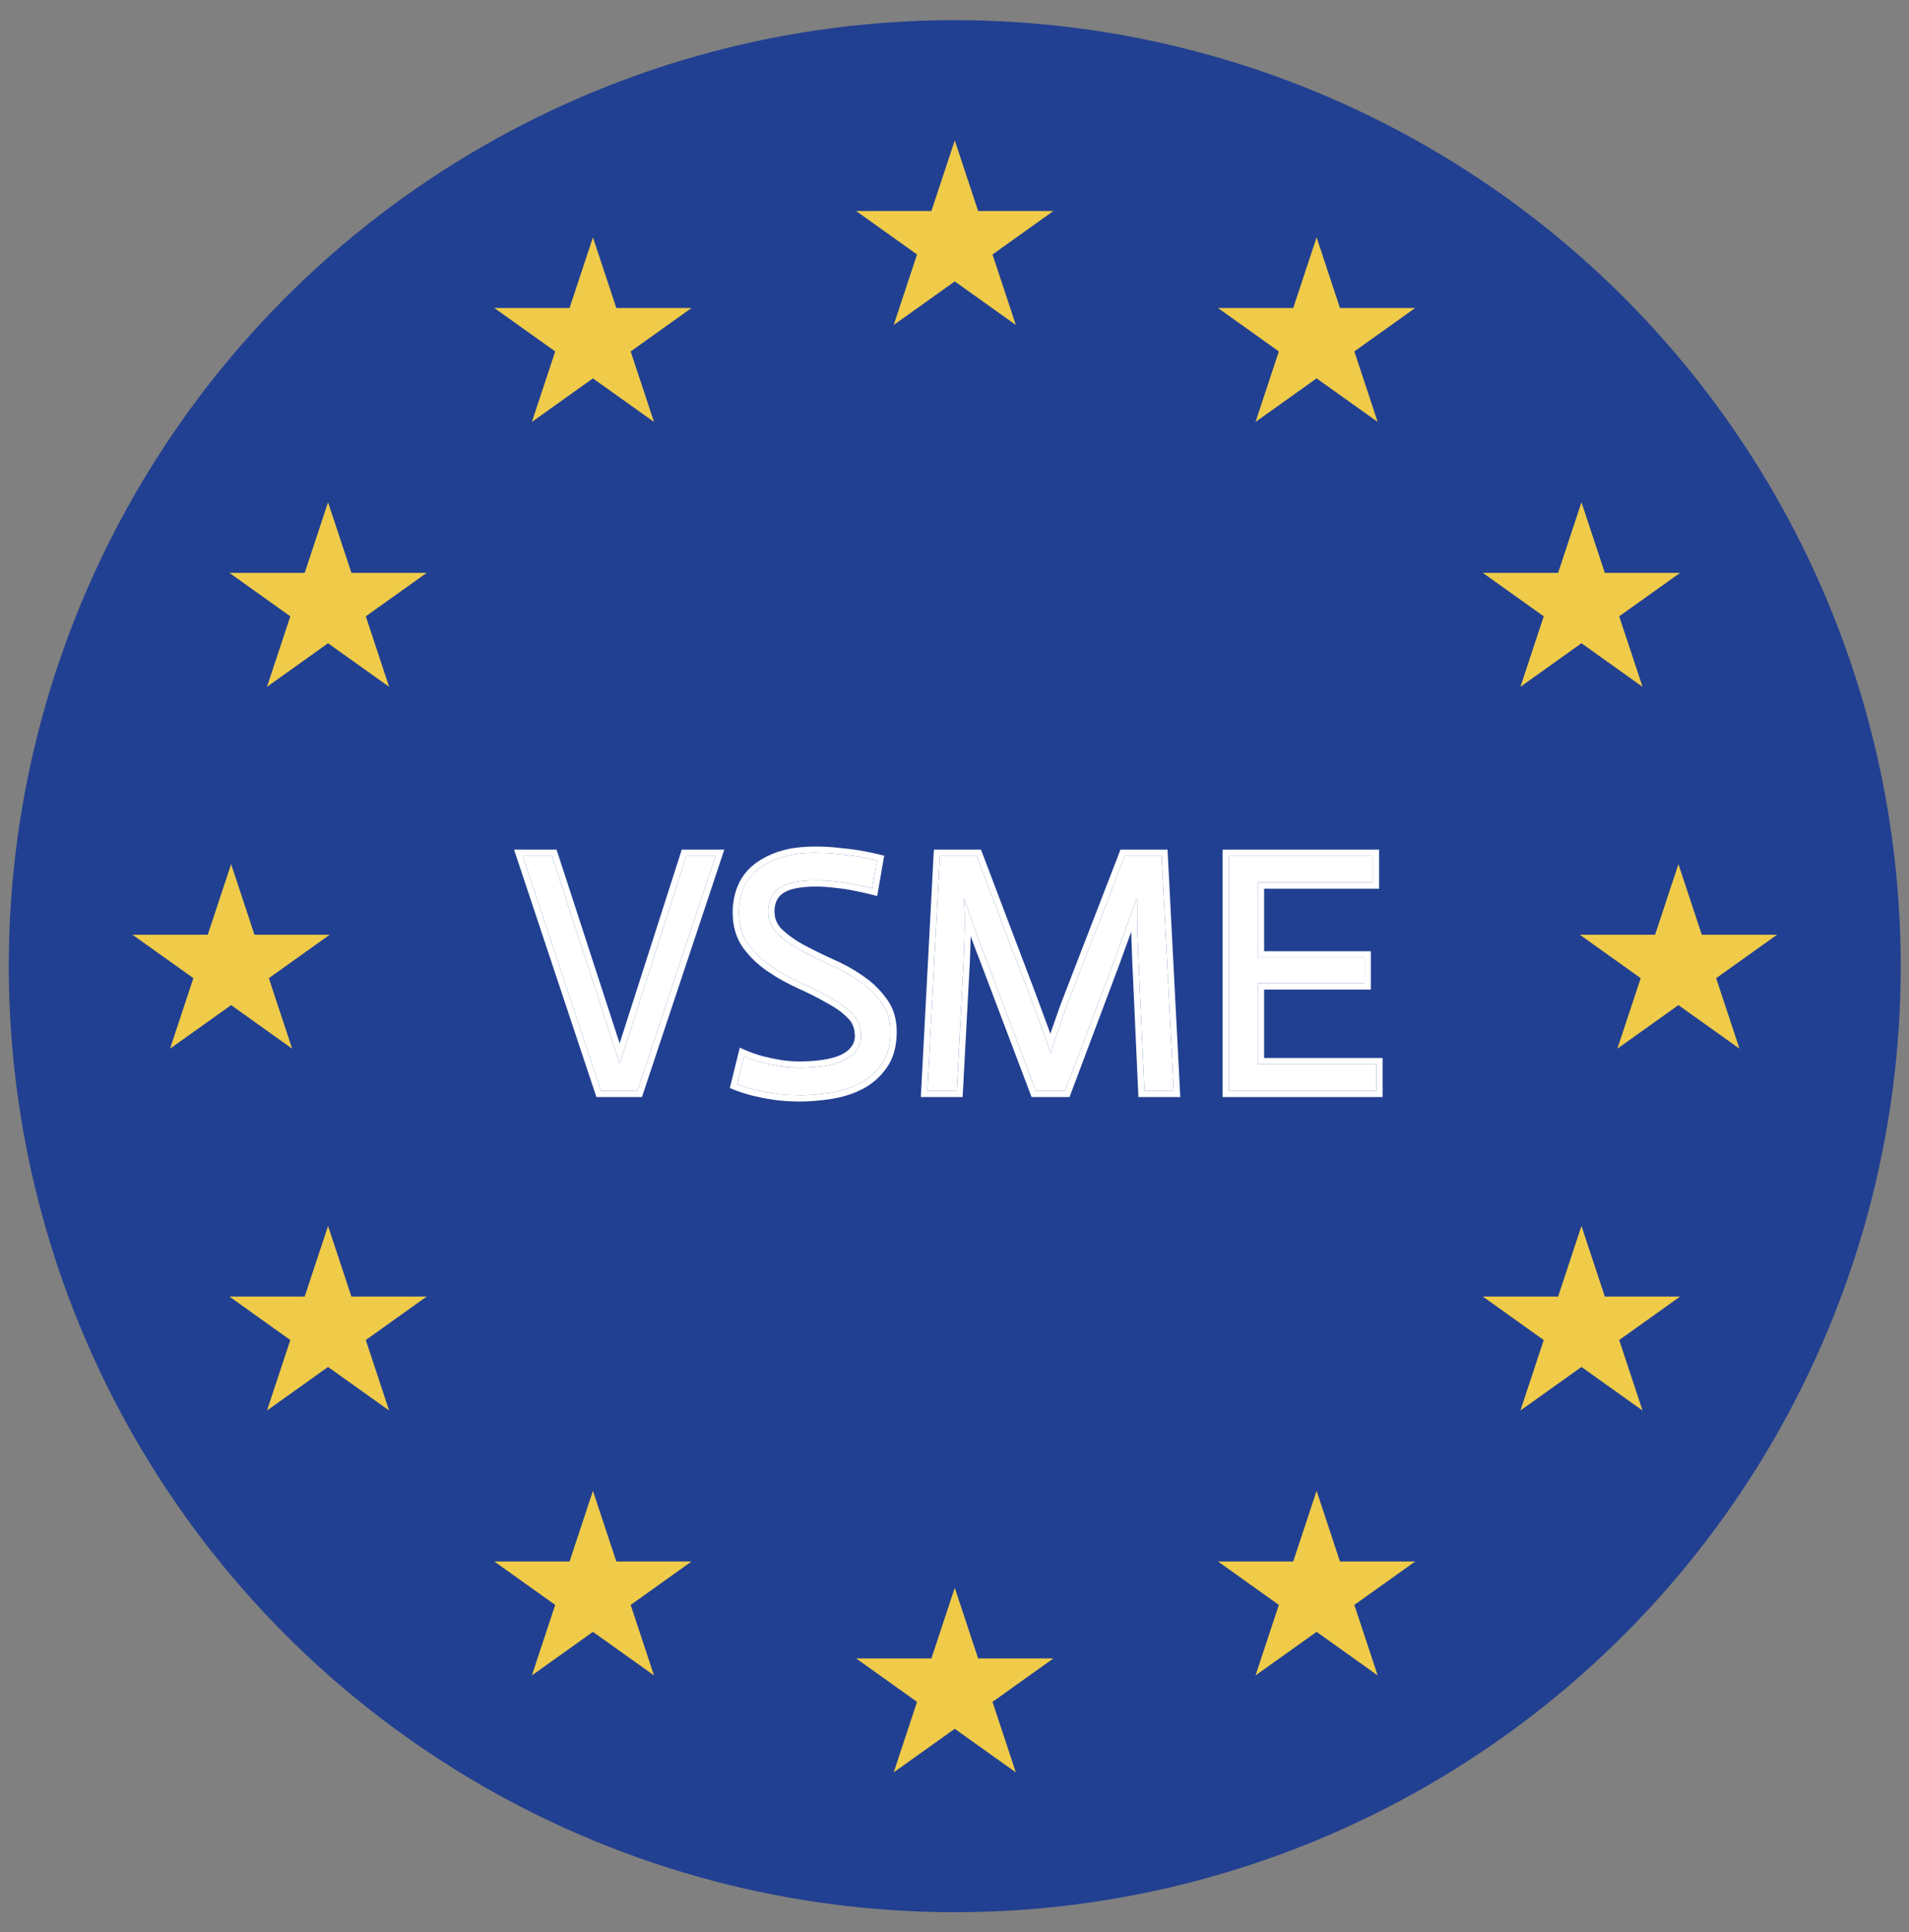 <svg width="82" height="83" viewBox="0 0 82 83" fill="none" xmlns="http://www.w3.org/2000/svg">
<rect x="0" y="0" width="82" height="83" fill="#808080" stroke="none"/>
<circle cx="41.011" cy="41.5" r="40.634" fill="#224091"/>
<path d="M52.787 36.763H58.97V37.902H54.029V41.127H58.615V42.236H54.029V45.713H59.118V46.852H52.787V36.763Z" fill="white"/>
<path d="M40.37 36.763H41.952L44.231 42.769C44.359 43.114 44.477 43.435 44.586 43.73C44.694 44.017 44.788 44.273 44.867 44.5C44.965 44.756 45.049 44.993 45.118 45.21H45.148C45.207 44.993 45.281 44.756 45.37 44.5C45.449 44.273 45.537 44.017 45.636 43.73C45.735 43.435 45.853 43.114 45.991 42.769L48.313 36.763H49.896L50.414 46.852H49.157L48.905 41.304C48.886 40.821 48.871 40.412 48.861 40.077C48.851 39.741 48.846 39.465 48.846 39.248V38.627H48.816C48.757 38.775 48.683 38.977 48.595 39.233C48.516 39.45 48.412 39.731 48.284 40.077C48.166 40.412 48.018 40.821 47.84 41.304L45.754 46.852H44.497L42.396 41.304C42.209 40.831 42.056 40.427 41.938 40.091C41.819 39.746 41.721 39.465 41.642 39.248C41.553 38.992 41.484 38.785 41.435 38.627H41.405C41.415 38.785 41.425 38.992 41.435 39.248C41.445 39.662 41.43 40.348 41.39 41.304L41.094 46.852H39.837L40.37 36.763Z" fill="white"/>
<path d="M37.465 38.154C37.228 38.094 36.981 38.04 36.725 37.991C36.498 37.941 36.237 37.902 35.941 37.873C35.655 37.833 35.354 37.813 35.039 37.813C34.309 37.813 33.786 37.927 33.471 38.154C33.155 38.37 32.997 38.711 32.997 39.174C33.007 39.539 33.14 39.85 33.397 40.106C33.653 40.353 33.974 40.585 34.358 40.801C34.743 41.009 35.162 41.216 35.615 41.423C36.079 41.62 36.503 41.852 36.888 42.118C37.272 42.374 37.593 42.68 37.849 43.035C38.116 43.38 38.249 43.804 38.249 44.307C38.249 44.889 38.12 45.358 37.864 45.713C37.617 46.068 37.302 46.344 36.917 46.541C36.533 46.739 36.109 46.872 35.645 46.941C35.191 47.01 34.758 47.044 34.343 47.044C33.949 47.044 33.589 47.02 33.263 46.97C32.938 46.921 32.657 46.867 32.42 46.807C32.144 46.739 31.893 46.66 31.666 46.571L31.962 45.373C32.188 45.471 32.43 45.555 32.687 45.624C32.913 45.683 33.165 45.737 33.441 45.787C33.727 45.836 34.028 45.861 34.343 45.861C34.728 45.861 35.078 45.836 35.394 45.787C35.719 45.737 36 45.659 36.237 45.55C36.474 45.442 36.656 45.299 36.784 45.121C36.922 44.944 36.991 44.727 36.991 44.47C36.981 44.086 36.853 43.775 36.607 43.538C36.37 43.292 36.05 43.06 35.645 42.843C35.251 42.616 34.822 42.399 34.358 42.192C33.904 41.985 33.485 41.748 33.101 41.482C32.716 41.216 32.391 40.9 32.124 40.535C31.868 40.17 31.74 39.717 31.74 39.174C31.74 38.859 31.794 38.548 31.902 38.242C32.011 37.937 32.193 37.665 32.45 37.429C32.716 37.192 33.056 37 33.471 36.852C33.895 36.704 34.417 36.63 35.039 36.63C35.394 36.63 35.729 36.65 36.044 36.689C36.37 36.719 36.651 36.753 36.888 36.793C37.164 36.842 37.425 36.896 37.672 36.955L37.465 38.154Z" fill="white"/>
<path d="M22.454 36.763H23.712L26.611 45.668H26.626L29.481 36.763H30.738L27.38 46.852H25.812L22.454 36.763Z" fill="white"/>
<path d="M59.119 45.713H54.029V42.237H58.616V41.127H54.029V37.901H58.97V36.763H52.787V46.852H59.119V45.713ZM59.239 38.171H54.299V40.858H58.885V42.505H54.299V45.444H59.388V47.121H52.518V36.494H59.239V38.171Z" fill="white"/>
<path d="M42.137 36.494L42.204 36.667L44.482 42.674L44.483 42.675L44.836 43.635C44.944 43.92 45.038 44.176 45.117 44.404L45.381 43.643C45.482 43.342 45.602 43.017 45.741 42.669L48.063 36.666L48.129 36.494H50.151L50.698 47.121H48.9L48.637 41.316L48.592 40.084C48.592 40.062 48.592 40.04 48.591 40.019C48.573 40.067 48.555 40.118 48.536 40.17C48.417 40.506 48.269 40.915 48.092 41.398L45.941 47.121H44.311L42.144 41.4L42.145 41.399C41.964 40.94 41.813 40.544 41.695 40.212C41.687 40.529 41.677 40.897 41.659 41.315V41.319L41.363 46.866L41.349 47.121H39.553L39.569 46.837L40.1 36.748L40.115 36.494H42.137ZM40.37 36.763L39.837 46.852H41.095L41.39 41.304C41.43 40.348 41.445 39.662 41.435 39.248C41.425 38.991 41.414 38.784 41.405 38.627H41.435C41.484 38.784 41.554 38.991 41.642 39.248C41.721 39.465 41.819 39.746 41.938 40.091L42.141 40.646C42.218 40.848 42.303 41.068 42.396 41.304L44.496 46.852H45.754L47.84 41.304C48.017 40.821 48.165 40.412 48.284 40.076C48.412 39.731 48.516 39.45 48.595 39.233C48.684 38.977 48.758 38.774 48.817 38.627H48.846V39.248C48.846 39.465 48.85 39.741 48.86 40.076C48.87 40.412 48.885 40.821 48.905 41.304L49.157 46.852H50.414L49.897 36.763H48.314L45.991 42.769C45.853 43.114 45.735 43.434 45.636 43.73C45.538 44.016 45.448 44.273 45.37 44.5L45.247 44.87C45.21 44.988 45.177 45.102 45.148 45.21H45.119L45.003 44.87C44.961 44.752 44.916 44.628 44.867 44.5C44.788 44.273 44.694 44.016 44.586 43.73L44.231 42.769L41.952 36.763H40.37Z" fill="white"/>
<path d="M31.471 39.174C31.471 38.827 31.531 38.486 31.649 38.152L31.758 37.898C31.883 37.651 32.054 37.428 32.268 37.23L32.271 37.228L32.508 37.04C32.759 36.863 33.051 36.717 33.38 36.599L33.382 36.597L33.745 36.492C34.126 36.403 34.559 36.361 35.039 36.361C35.404 36.361 35.75 36.38 36.078 36.422C36.24 36.436 36.391 36.453 36.532 36.47L36.931 36.527L36.935 36.528L37.345 36.607C37.478 36.634 37.608 36.663 37.734 36.693L37.98 36.752L37.936 37.001L37.73 38.2L37.68 38.485L37.399 38.414C37.168 38.356 36.926 38.303 36.674 38.255L36.667 38.254C36.453 38.207 36.202 38.169 35.914 38.141L35.904 38.139C35.632 38.102 35.343 38.081 35.039 38.081C34.323 38.081 33.872 38.196 33.627 38.372L33.623 38.376C33.398 38.531 33.268 38.775 33.266 39.166L33.29 39.38C33.332 39.582 33.429 39.758 33.583 39.912L33.773 40.082C33.974 40.248 34.211 40.41 34.486 40.565L35.08 40.871C35.287 40.973 35.503 41.076 35.727 41.178C36.203 41.381 36.639 41.619 37.037 41.894L37.332 42.109C37.612 42.333 37.856 42.587 38.062 42.871L38.17 43.025C38.404 43.393 38.518 43.824 38.518 44.308C38.518 44.928 38.381 45.457 38.082 45.871L38.081 45.869C37.843 46.21 37.548 46.486 37.196 46.694L37.041 46.781C36.731 46.94 36.398 47.059 36.045 47.139L35.685 47.206C35.22 47.277 34.772 47.313 34.343 47.313C34.039 47.313 33.753 47.298 33.485 47.269L33.223 47.237C33.057 47.212 32.902 47.184 32.758 47.157L32.355 47.069C32.069 46.997 31.807 46.915 31.568 46.822L31.349 46.735L31.777 44.999L32.068 45.126C32.282 45.219 32.512 45.298 32.757 45.364C32.975 45.421 33.218 45.473 33.488 45.521C33.758 45.568 34.041 45.592 34.343 45.592V45.86L33.881 45.842L33.441 45.787C33.303 45.762 33.171 45.736 33.045 45.709L32.687 45.624C32.431 45.555 32.189 45.471 31.962 45.373L31.665 46.571C31.892 46.66 32.144 46.738 32.42 46.807C32.657 46.866 32.938 46.921 33.263 46.97C33.426 46.995 33.597 47.013 33.777 47.025L34.343 47.044C34.654 47.044 34.975 47.025 35.308 46.986L35.645 46.941C35.992 46.889 36.318 46.801 36.622 46.677L36.917 46.541C37.301 46.343 37.617 46.068 37.864 45.713C38.088 45.403 38.214 45.005 38.242 44.521L38.249 44.308C38.249 43.805 38.116 43.38 37.849 43.035C37.657 42.769 37.428 42.53 37.164 42.32L36.888 42.119C36.504 41.852 36.079 41.62 35.616 41.423C35.389 41.319 35.171 41.216 34.962 41.113L34.359 40.801C34.07 40.639 33.817 40.467 33.601 40.288L33.396 40.107C33.14 39.85 33.007 39.539 32.997 39.174C32.997 38.769 33.118 38.457 33.359 38.24L33.471 38.154C33.786 37.927 34.309 37.814 35.039 37.814L35.501 37.828C35.652 37.838 35.798 37.853 35.941 37.873C36.237 37.902 36.499 37.942 36.725 37.991C36.982 38.04 37.228 38.095 37.465 38.154L37.672 36.955C37.426 36.895 37.164 36.841 36.888 36.792C36.77 36.772 36.64 36.754 36.499 36.737L36.045 36.689C35.887 36.67 35.724 36.655 35.556 36.645L35.039 36.63C34.418 36.63 33.895 36.704 33.471 36.852C33.057 37 32.715 37.192 32.449 37.429L32.272 37.613C32.107 37.803 31.984 38.013 31.903 38.242L31.831 38.473C31.77 38.704 31.74 38.938 31.74 39.174L31.745 39.374C31.773 39.829 31.901 40.216 32.125 40.535C32.391 40.9 32.716 41.215 33.101 41.482C33.485 41.748 33.905 41.985 34.359 42.192C34.822 42.399 35.25 42.616 35.645 42.842C36.049 43.059 36.37 43.292 36.607 43.538C36.853 43.775 36.982 44.085 36.992 44.469L36.979 44.655C36.953 44.832 36.888 44.988 36.784 45.121L36.678 45.248C36.562 45.368 36.414 45.469 36.237 45.55L36.052 45.625C35.857 45.696 35.638 45.75 35.394 45.787C35.078 45.836 34.728 45.86 34.343 45.86V45.592C34.716 45.592 35.052 45.568 35.352 45.521L35.574 45.481C35.785 45.436 35.968 45.378 36.125 45.306L36.266 45.231C36.396 45.153 36.494 45.063 36.566 44.963L36.572 44.955L36.636 44.857C36.691 44.753 36.722 44.628 36.723 44.477L36.698 44.25C36.656 44.038 36.562 43.869 36.421 43.733L36.413 43.725C36.201 43.504 35.906 43.288 35.518 43.08L35.511 43.076C35.125 42.854 34.704 42.642 34.248 42.438L34.246 42.436C33.896 42.277 33.565 42.099 33.253 41.905L32.948 41.704C32.54 41.421 32.191 41.084 31.907 40.694L31.904 40.69C31.61 40.271 31.471 39.76 31.471 39.174Z" fill="white"/>
<path d="M23.906 36.494L23.968 36.68L26.616 44.816L29.225 36.68L29.284 36.494H31.111L30.994 36.848L27.636 46.937L27.574 47.121H25.619L25.557 46.937L22.081 36.494H23.906ZM22.454 36.763L25.812 46.852H27.38L30.738 36.763H29.481L26.626 45.668H26.611L23.712 36.763H22.454Z" fill="white"/>
<path d="M41.011 5.234L42.196 8.814L46.028 8.814L42.928 11.027L44.112 14.606L41.011 12.394L37.911 14.606L39.095 11.027L35.995 8.814L39.827 8.814L41.011 5.234Z" fill="#EFCB49" stroke="#224091" stroke-width="0.5"/>
<path d="M56.554 9.399L57.738 12.979H61.57L58.47 15.191L59.654 18.771L56.554 16.559L53.453 18.771L54.637 15.191L51.537 12.979H55.369L56.554 9.399Z" fill="#EFCB49" stroke="#224091" stroke-width="0.5"/>
<path d="M67.931 20.777L69.115 24.357L72.948 24.357L69.847 26.569L71.032 30.149L67.931 27.936L64.831 30.149L66.015 26.569L62.914 24.357L66.747 24.357L67.931 20.777Z" fill="#EFCB49" stroke="#224091" stroke-width="0.5"/>
<path d="M72.096 36.319L73.28 39.899H77.113L74.012 42.111L75.196 45.691L72.096 43.479L68.995 45.691L70.18 42.111L67.079 39.899H70.912L72.096 36.319Z" fill="#EFCB49" stroke="#224091" stroke-width="0.5"/>
<path d="M67.931 51.861L69.115 55.441H72.948L69.847 57.654L71.032 61.233L67.931 59.021L64.831 61.233L66.015 57.654L62.914 55.441H66.747L67.931 51.861Z" fill="#EFCB49" stroke="#224091" stroke-width="0.5"/>
<path d="M56.554 63.239L57.738 66.819H61.57L58.47 69.031L59.654 72.611L56.554 70.399L53.453 72.611L54.637 69.031L51.537 66.819H55.369L56.554 63.239Z" fill="#EFCB49" stroke="#224091" stroke-width="0.5"/>
<path d="M41.011 67.404L42.196 70.984H46.028L42.928 73.196L44.112 76.776L41.011 74.563L37.911 76.776L39.095 73.196L35.995 70.984H39.827L41.011 67.404Z" fill="#EFCB49" stroke="#224091" stroke-width="0.5"/>
<path d="M25.469 63.239L26.654 66.819H30.486L27.385 69.031L28.57 72.611L25.469 70.399L22.369 72.611L23.553 69.031L20.452 66.819H24.285L25.469 63.239Z" fill="#EFCB49" stroke="#224091" stroke-width="0.5"/>
<path d="M14.091 51.862L15.276 55.441H19.108L16.008 57.654L17.192 61.234L14.091 59.021L10.991 61.234L12.175 57.654L9.075 55.441H12.907L14.091 51.862Z" fill="#EFCB49" stroke="#224091" stroke-width="0.5"/>
<path d="M9.927 36.319L11.111 39.899H14.944L11.843 42.111L13.027 45.691L9.927 43.479L6.826 45.691L8.011 42.111L4.91 39.899H8.743L9.927 36.319Z" fill="#EFCB49" stroke="#224091" stroke-width="0.5"/>
<path d="M14.091 20.777L15.276 24.356L19.108 24.356L16.008 26.569L17.192 30.149L14.091 27.936L10.991 30.149L12.175 26.569L9.075 24.356L12.907 24.356L14.091 20.777Z" fill="#EFCB49" stroke="#224091" stroke-width="0.5"/>
<path d="M25.469 9.399L26.654 12.979H30.486L27.385 15.191L28.57 18.771L25.469 16.559L22.369 18.771L23.553 15.191L20.452 12.979H24.285L25.469 9.399Z" fill="#EFCB49" stroke="#224091" stroke-width="0.5"/>
</svg>
